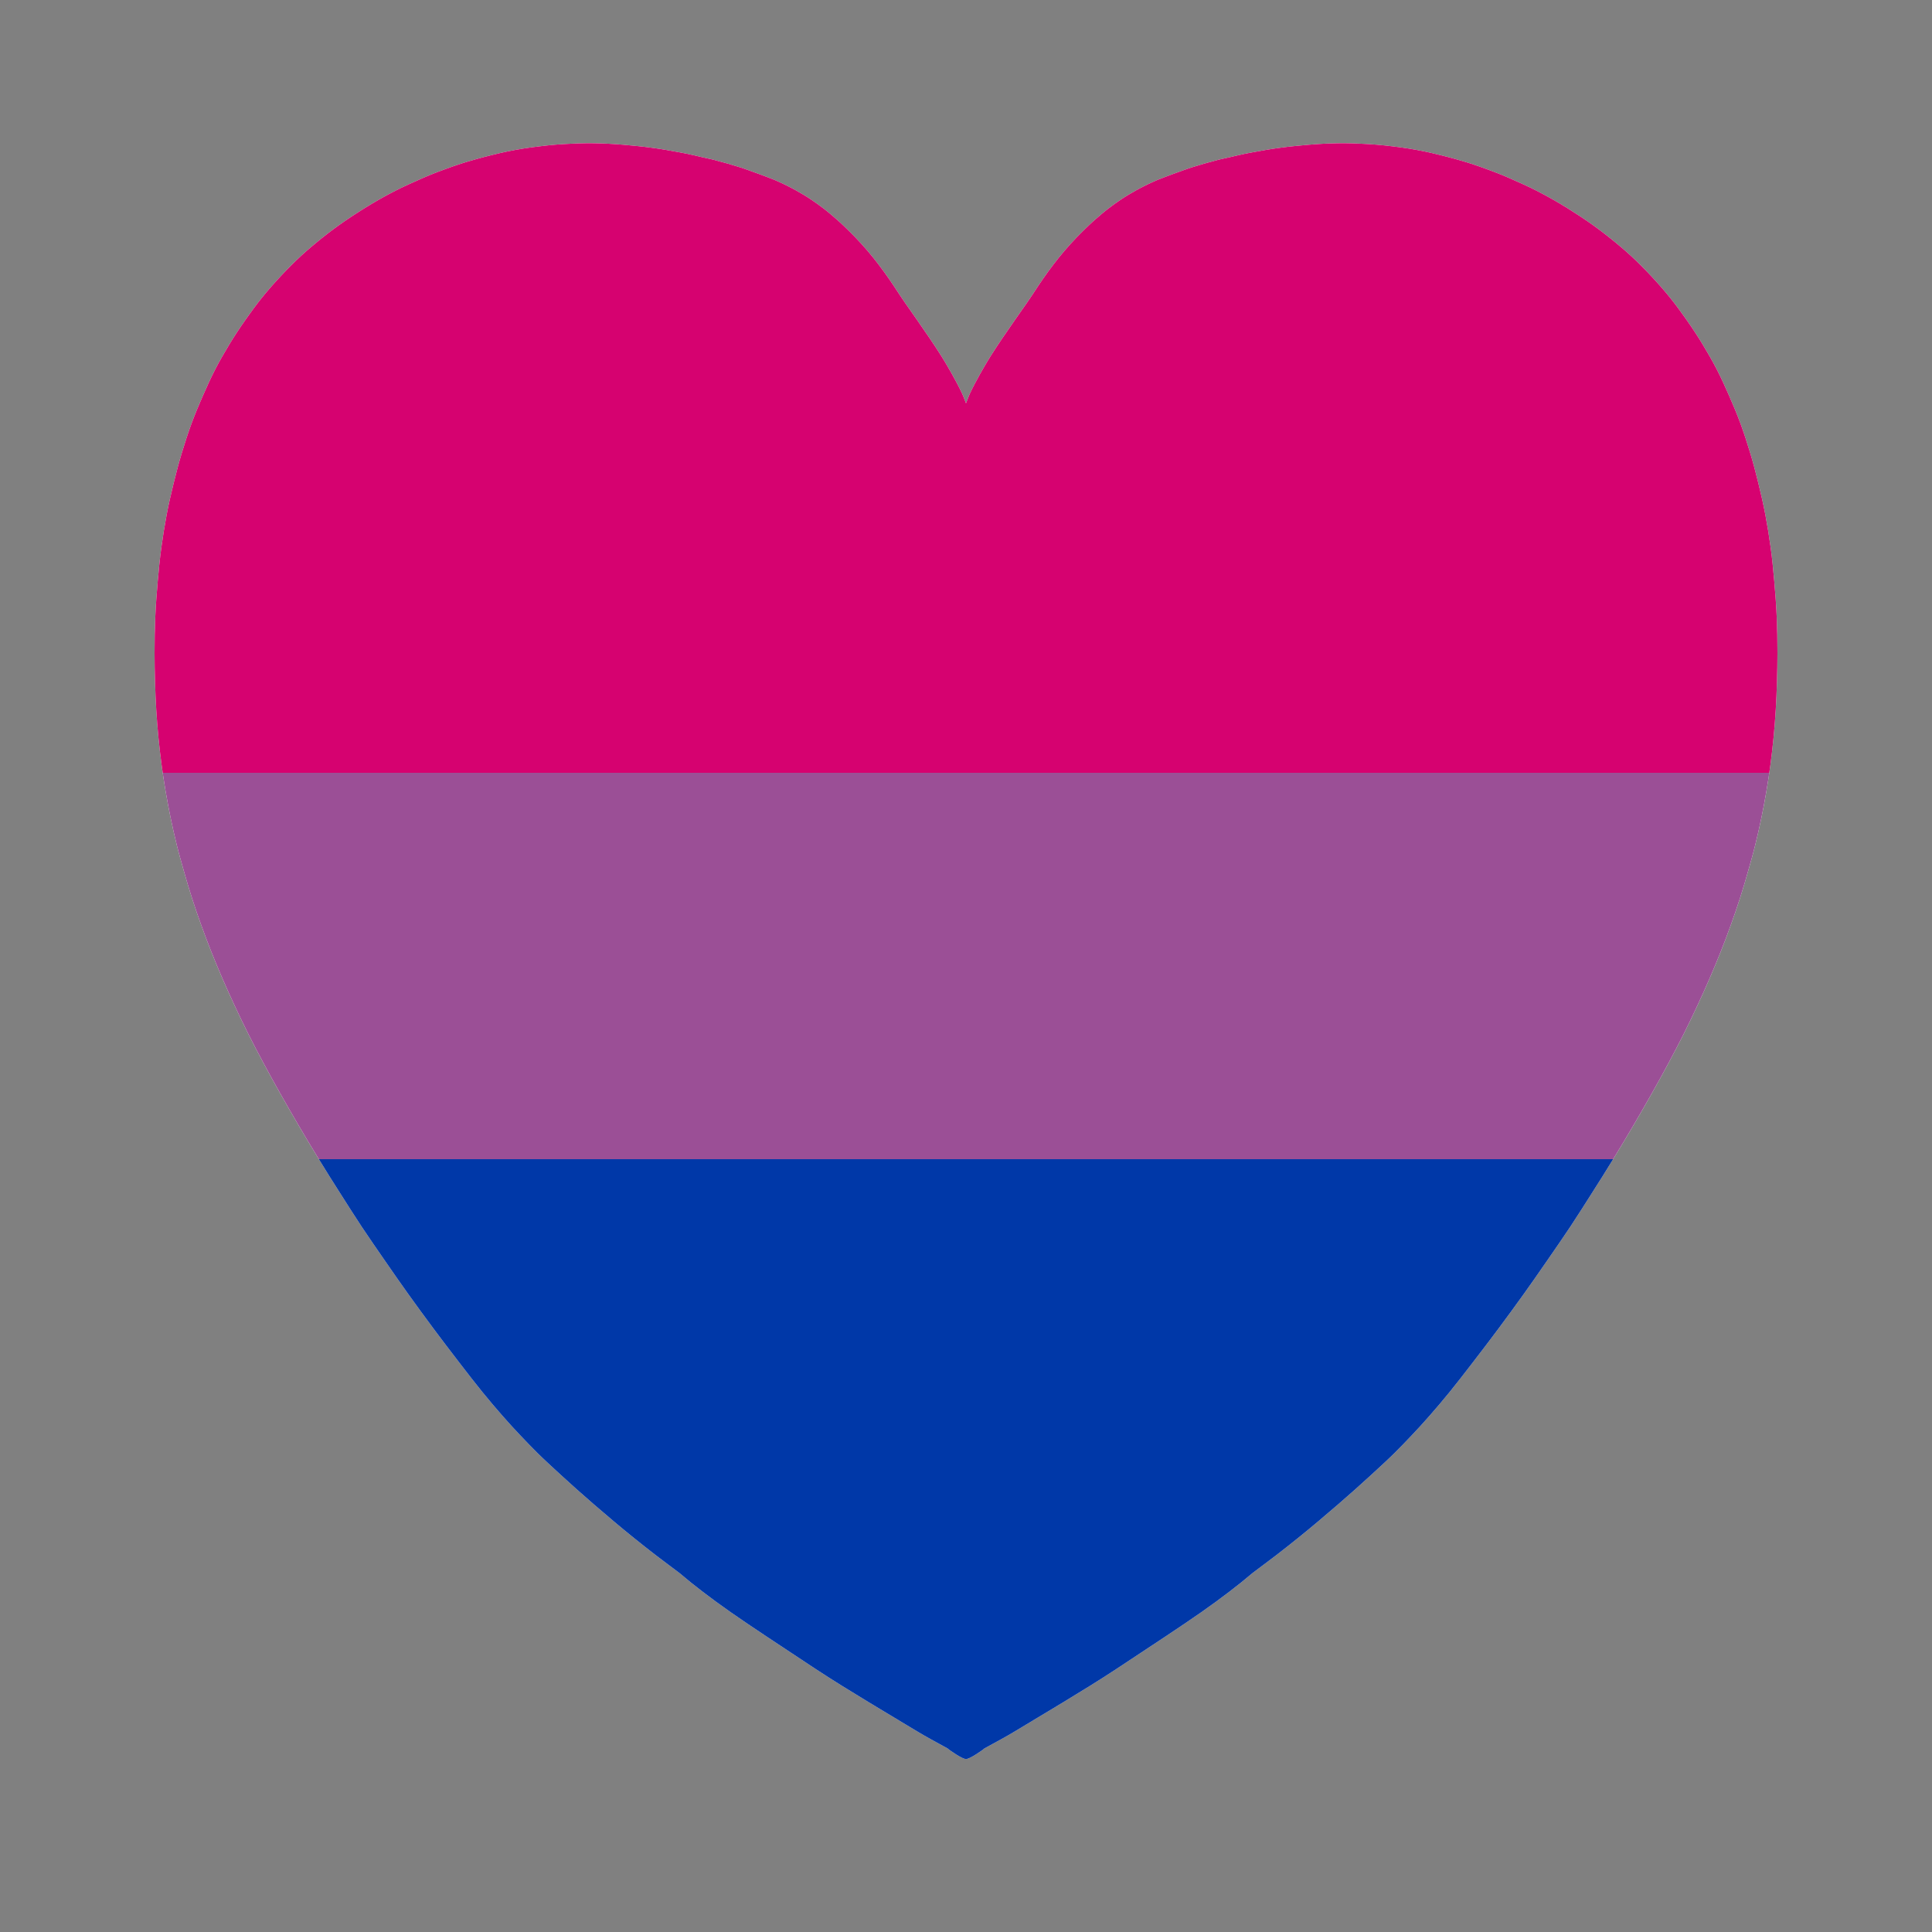 <?xml version="1.0" encoding="UTF-8" standalone="no"?>
<!DOCTYPE svg PUBLIC "-//W3C//DTD SVG 1.1//EN" "http://www.w3.org/Graphics/SVG/1.1/DTD/svg11.dtd">
<!-- Created with Vectornator (http://vectornator.io/) -->
<svg height="100%" stroke-miterlimit="10" style="fill-rule:nonzero;clip-rule:evenodd;stroke-linecap:round;stroke-linejoin:round;" version="1.1" viewBox="0 0 250 250" width="100%" xml:space="preserve" xmlns="http://www.w3.org/2000/svg" xmlns:xlink="http://www.w3.org/1999/xlink">
<rect x="0" y="0" width="250" height="250" fill="#808080" stroke="none"/>
<defs>
<path d="M76.062 18.531L75.539 18.541L75.016 18.552L74.492 18.573L73.969 18.594L73.453 18.62L72.937 18.646L72.422 18.682L71.906 18.719L71.382 18.768L70.859 18.818L70.335 18.878L69.812 18.938L69.296 19.003L68.78 19.068L68.265 19.143L67.75 19.219L67.234 19.308L66.717 19.396L66.202 19.495L65.688 19.594L65.179 19.706L64.67 19.818L64.163 19.94L63.656 20.062L63.147 20.191L62.638 20.319L62.132 20.456L61.625 20.594L61.124 20.738L60.623 20.881L60.124 21.034L59.625 21.188L59.131 21.355L58.638 21.522L58.147 21.698L57.656 21.875L57.163 22.058L56.669 22.241L56.178 22.433L55.688 22.625L55.201 22.831L54.715 23.038L54.233 23.253L53.75 23.469L53.272 23.683L52.793 23.898L52.318 24.121L51.844 24.344L51.373 24.582L50.902 24.82L50.435 25.066L49.969 25.312L49.513 25.566L49.058 25.82L48.607 26.082L48.156 26.344L47.701 26.621L47.245 26.898L46.794 27.183L46.344 27.469L45.904 27.754L45.464 28.039L45.029 28.332L44.594 28.625C44.342 28.799 44.091 28.975 43.843 29.154C43.594 29.332 43.347 29.512 43.102 29.695C42.858 29.877 42.614 30.062 42.373 30.248C42.132 30.434 41.893 30.623 41.656 30.812C41.419 31.002 41.184 31.192 40.952 31.384C40.718 31.575 40.488 31.767 40.259 31.961C40.029 32.155 39.802 32.351 39.577 32.55C39.352 32.749 39.128 32.951 38.906 33.156C38.684 33.362 38.465 33.569 38.248 33.779C38.031 33.989 37.815 34.201 37.602 34.414C37.389 34.628 37.178 34.844 36.968 35.061C36.758 35.279 36.55 35.498 36.344 35.719C36.137 35.94 35.931 36.163 35.727 36.388C35.522 36.614 35.319 36.842 35.118 37.071C34.916 37.301 34.717 37.532 34.52 37.765C34.323 37.998 34.129 38.233 33.938 38.469C33.746 38.705 33.558 38.944 33.372 39.185C33.186 39.426 33.002 39.67 32.821 39.915L32.285 40.661L31.75 41.406C31.574 41.657 31.399 41.91 31.226 42.164C31.053 42.418 30.881 42.674 30.711 42.931C30.541 43.189 30.373 43.448 30.208 43.71C30.042 43.971 29.879 44.234 29.719 44.5L29.246 45.302L28.773 46.103C28.619 46.373 28.467 46.645 28.317 46.919C28.167 47.193 28.02 47.47 27.875 47.75C27.73 48.03 27.588 48.313 27.449 48.599C27.31 48.885 27.174 49.173 27.039 49.463L26.645 50.341L26.25 51.219L25.871 52.107L25.492 52.995C25.369 53.294 25.248 53.594 25.129 53.897C25.011 54.2 24.895 54.505 24.781 54.812C24.668 55.12 24.558 55.43 24.45 55.742C24.341 56.054 24.236 56.367 24.132 56.683L23.832 57.638L23.531 58.594C23.434 58.915 23.339 59.238 23.247 59.563C23.154 59.888 23.064 60.214 22.976 60.542L22.722 61.537L22.469 62.531L22.23 63.545L21.991 64.558C21.915 64.9 21.84 65.242 21.768 65.587C21.697 65.931 21.628 66.277 21.562 66.625L21.378 67.678L21.195 68.731L21.035 69.803L20.875 70.875C20.826 71.236 20.78 71.598 20.737 71.962C20.694 72.326 20.654 72.692 20.616 73.059L20.511 74.17L20.406 75.281L20.316 76.413L20.225 77.544C20.199 77.925 20.174 78.307 20.152 78.69C20.13 79.074 20.11 79.458 20.094 79.844L20.058 81.007L20.022 82.169L20.011 83.35L20 84.531L20.009 85.457L20.017 86.384L20.04 87.301L20.062 88.219L20.094 89.129L20.126 90.039L20.172 90.941L20.219 91.844L20.282 92.737L20.345 93.631L20.422 94.519L20.5 95.406L20.594 96.292L20.688 97.177L20.797 98.057L20.906 98.938L21.031 99.814L21.156 100.691L21.297 101.564L21.438 102.438L21.594 103.306L21.75 104.175L21.922 105.04L22.094 105.906L22.281 106.766L22.468 107.626L22.672 108.485L22.875 109.344C22.946 109.631 23.019 109.917 23.095 110.204C23.17 110.49 23.248 110.776 23.327 111.063L23.57 111.922L23.812 112.781L24.062 113.64L24.311 114.499L24.578 115.359L24.844 116.219L25.132 117.085L25.42 117.951L25.726 118.819L26.031 119.688L26.351 120.553L26.67 121.418L27.007 122.287L27.344 123.156L27.702 124.037L28.06 124.917L28.436 125.802L28.812 126.688L29.202 127.567L29.591 128.447L29.999 129.333L30.406 130.219L30.834 131.121L31.263 132.024L31.709 132.934L32.156 133.844L32.623 134.754L33.09 135.664L33.577 136.582L34.062 137.5L34.569 138.433L35.075 139.366L35.6 140.308L36.125 141.25L36.752 142.354L37.379 143.457L38.018 144.557L38.656 145.656L39.306 146.751L39.956 147.847L40.619 148.939L41.281 150.031L41.954 151.118L42.627 152.205L43.314 153.29L44 154.375L44.696 155.469L45.392 156.563L46.102 157.656L46.812 158.75L47.547 159.835L48.282 160.921L49.032 162.007L49.781 163.094L50.539 164.186L51.296 165.279L52.07 166.374L52.844 167.469L53.64 168.569L54.436 169.668L55.249 170.772L56.062 171.875L56.889 172.974L57.716 174.073L58.561 175.177L59.406 176.281L60.211 177.322L61.017 178.362L61.743 179.275L62.469 180.188L63.142 180.997L63.816 181.807L64.439 182.528L65.062 183.25L65.643 183.899L66.224 184.549L66.784 185.149L67.344 185.75L67.894 186.325L68.445 186.9L69.004 187.466L69.562 188.031C69.753 188.22 69.96 188.421 70.183 188.634C70.406 188.847 70.645 189.073 70.899 189.31L71.746 190.093L72.594 190.875L73.595 191.781L74.597 192.688L75.736 193.688L76.875 194.688L78.132 195.759L79.388 196.831C79.824 197.198 80.267 197.568 80.719 197.94C81.17 198.313 81.628 198.687 82.094 199.062C82.559 199.438 83.032 199.814 83.51 200.19C83.988 200.566 84.472 200.943 84.961 201.319L86.449 202.441L87.938 203.562L88.677 204.174L89.416 204.785L90.193 205.393L90.969 206L91.816 206.633L92.663 207.266L93.613 207.946L94.562 208.625L95.642 209.366L96.722 210.107L97.971 210.944L99.219 211.781L100.789 212.82L102.359 213.859L103.93 214.898L105.5 215.938C106.069 216.312 106.644 216.684 107.223 217.053C107.802 217.422 108.383 217.788 108.965 218.151L110.701 219.216L112.438 220.281L114.047 221.25L115.656 222.219L117.266 223.188L118.875 224.156C119.102 224.291 119.348 224.435 119.616 224.588C119.883 224.74 120.171 224.903 120.482 225.075L121.553 225.663L122.625 226.25C122.636 226.289 123.155 226.668 123.709 227.015C124.263 227.363 124.851 227.68 125 227.594C125.149 227.68 125.737 227.363 126.291 227.015C126.845 226.668 127.364 226.289 127.375 226.25L128.447 225.663L129.518 225.075C129.829 224.903 130.117 224.74 130.384 224.588C130.652 224.435 130.898 224.291 131.125 224.156L132.734 223.188L134.344 222.219L135.953 221.25L137.562 220.281L139.299 219.216L141.035 218.151C141.617 217.788 142.198 217.422 142.777 217.053C143.356 216.684 143.931 216.312 144.5 215.938L146.07 214.898L147.641 213.859L149.211 212.82L150.781 211.781L152.029 210.944L153.277 210.107L154.357 209.366L155.438 208.625L156.387 207.946L157.337 207.266L158.184 206.633L159.031 206L159.807 205.393L160.584 204.785L161.323 204.174L162.062 203.562L163.551 202.441L165.039 201.319C165.528 200.943 166.012 200.566 166.49 200.19C166.968 199.814 167.441 199.438 167.906 199.062C168.372 198.687 168.83 198.313 169.281 197.94C169.733 197.568 170.176 197.198 170.612 196.831L171.868 195.759L173.125 194.688L174.264 193.688L175.403 192.688L176.405 191.781L177.406 190.875L178.254 190.093L179.101 189.31C179.355 189.073 179.594 188.847 179.817 188.634C180.04 188.421 180.247 188.22 180.438 188.031L180.996 187.466L181.555 186.9L182.106 186.325L182.656 185.75L183.216 185.149L183.776 184.549L184.357 183.899L184.938 183.25L185.561 182.528L186.184 181.807L186.858 180.997L187.531 180.188L188.257 179.275L188.983 178.362L189.789 177.322L190.594 176.281L191.439 175.177L192.284 174.073L193.111 172.974L193.938 171.875L194.751 170.772L195.564 169.668L196.36 168.569L197.156 167.469L197.93 166.374L198.704 165.279L199.461 164.186L200.219 163.094L200.969 162.007L201.718 160.921L202.453 159.835L203.188 158.75L203.898 157.656L204.608 156.563L205.304 155.469L206 154.375L206.686 153.29L207.373 152.205L208.046 151.118L208.719 150.031L209.381 148.939L210.044 147.847L210.694 146.751L211.344 145.656L211.982 144.557L212.621 143.457L213.248 142.354L213.875 141.25L214.4 140.308L214.925 139.366L215.431 138.433L215.938 137.5L216.423 136.582L216.909 135.664L217.377 134.754L217.844 133.844L218.291 132.934L218.737 132.024L219.166 131.121L219.594 130.219L220.001 129.333L220.409 128.447L220.798 127.567L221.188 126.688L221.564 125.802L221.94 124.917L222.298 124.037L222.656 123.156L222.993 122.287L223.33 121.418L223.649 120.553L223.969 119.688L224.274 118.819L224.58 117.951L224.868 117.085L225.156 116.219L225.422 115.359L225.689 114.499L225.938 113.64L226.188 112.781L226.43 111.922L226.673 111.063C226.752 110.776 226.83 110.49 226.905 110.204C226.981 109.917 227.054 109.631 227.125 109.344L227.328 108.485L227.532 107.626L227.719 106.766L227.906 105.906L228.078 105.04L228.25 104.175L228.406 103.306L228.562 102.438L228.703 101.564L228.844 100.691L228.969 99.814L229.094 98.938L229.203 98.057L229.312 97.177L229.406 96.292L229.5 95.406L229.578 94.519L229.655 93.631L229.718 92.737L229.781 91.844L229.828 90.941L229.874 90.039L229.906 89.129L229.938 88.219L229.96 87.301L229.983 86.384L229.991 85.457L230 84.531L229.989 83.35L229.978 82.169L229.942 81.007L229.906 79.844C229.89 79.458 229.87 79.074 229.848 78.69C229.826 78.307 229.801 77.925 229.775 77.544L229.684 76.413L229.594 75.281L229.489 74.17L229.384 73.059C229.346 72.692 229.306 72.326 229.263 71.962C229.22 71.598 229.174 71.236 229.125 70.875L228.965 69.803L228.806 68.731L228.622 67.678L228.438 66.625C228.372 66.277 228.303 65.931 228.231 65.587C228.16 65.242 228.085 64.9 228.008 64.558L227.77 63.545L227.531 62.531L227.278 61.537L227.024 60.542C226.936 60.214 226.846 59.888 226.753 59.563C226.661 59.238 226.566 58.915 226.469 58.594L226.168 57.638L225.868 56.683C225.764 56.367 225.658 56.054 225.55 55.742C225.442 55.43 225.332 55.12 225.219 54.812C225.105 54.505 224.989 54.2 224.871 53.897C224.752 53.594 224.631 53.294 224.508 52.995L224.129 52.107L223.75 51.219L223.356 50.341L222.961 49.463C222.826 49.173 222.69 48.885 222.551 48.599C222.411 48.313 222.27 48.03 222.125 47.75C221.98 47.47 221.833 47.193 221.683 46.919C221.533 46.645 221.381 46.373 221.227 46.103L220.754 45.302L220.281 44.5C220.121 44.234 219.958 43.971 219.792 43.71C219.627 43.448 219.459 43.189 219.289 42.931C219.119 42.674 218.947 42.418 218.774 42.164C218.601 41.91 218.426 41.657 218.25 41.406L217.715 40.661L217.179 39.915C216.998 39.67 216.814 39.426 216.628 39.185C216.442 38.944 216.254 38.705 216.062 38.469C215.871 38.233 215.677 37.998 215.48 37.765C215.283 37.532 215.084 37.301 214.882 37.071C214.681 36.842 214.478 36.614 214.273 36.388C214.069 36.163 213.863 35.94 213.656 35.719C213.45 35.498 213.242 35.279 213.032 35.061C212.822 34.844 212.611 34.628 212.398 34.414C212.185 34.201 211.97 33.989 211.752 33.779C211.535 33.569 211.316 33.362 211.094 33.156C210.872 32.951 210.648 32.749 210.423 32.55C210.198 32.351 209.97 32.155 209.741 31.961C209.512 31.767 209.281 31.575 209.049 31.384C208.816 31.192 208.581 31.002 208.344 30.812C208.107 30.623 207.868 30.434 207.627 30.248C207.386 30.062 207.142 29.877 206.898 29.695C206.653 29.512 206.406 29.332 206.157 29.154C205.909 28.975 205.658 28.799 205.406 28.625L204.971 28.332L204.537 28.039L204.096 27.754L203.656 27.469L203.206 27.183L202.755 26.898L202.299 26.621L201.844 26.344L201.393 26.082L200.942 25.82L200.487 25.566L200.031 25.312L199.565 25.066L199.098 24.82L198.627 24.582L198.156 24.344L197.682 24.121L197.207 23.898L196.729 23.683L196.25 23.469L195.767 23.253L195.285 23.038L194.799 22.831L194.312 22.625L193.822 22.433L193.331 22.241L192.838 22.058L192.344 21.875L191.853 21.698L191.362 21.522L190.869 21.355L190.375 21.188L189.876 21.034L189.378 20.881L188.876 20.738L188.375 20.594L187.868 20.456L187.362 20.319L186.853 20.191L186.344 20.062L185.837 19.94L185.33 19.818L184.821 19.706L184.312 19.594L183.798 19.495L183.283 19.396L182.766 19.308L182.25 19.219L181.735 19.143L181.22 19.068L180.704 19.003L180.188 18.938L179.664 18.878L179.141 18.818L178.618 18.768L178.094 18.719L177.578 18.682L177.063 18.646L176.547 18.62L176.031 18.594L175.508 18.573L174.985 18.552L174.461 18.541L173.938 18.531L173.494 18.535L173.051 18.539L172.604 18.551L172.156 18.562L171.697 18.582L171.237 18.602L170.775 18.629L170.312 18.656L169.852 18.692L169.392 18.727L168.931 18.77L168.469 18.812L168.008 18.856L167.547 18.9L167.086 18.95L166.625 19L166.156 19.059L165.687 19.119L165.218 19.184L164.75 19.25L164.288 19.325L163.826 19.4L163.366 19.481L162.906 19.562L162.444 19.646L161.981 19.729L161.522 19.817L161.062 19.906L160.615 20.005L160.168 20.104L159.725 20.208L159.281 20.312L158.833 20.412L158.385 20.511C158.236 20.544 158.088 20.577 157.94 20.611C157.792 20.646 157.645 20.681 157.5 20.719L157.07 20.836L156.641 20.953L156.211 21.07L155.781 21.188L155.367 21.312L154.953 21.438L154.539 21.562L154.125 21.688C153.989 21.731 153.854 21.776 153.72 21.823C153.586 21.869 153.452 21.917 153.319 21.965L152.925 22.107L152.531 22.25L152.144 22.389L151.756 22.528L151.378 22.67L151 22.812L150.635 22.951L150.27 23.091C150.15 23.136 150.032 23.182 149.914 23.229C149.796 23.276 149.679 23.325 149.562 23.375L149.22 23.53L148.878 23.685L148.549 23.842L148.219 24L147.9 24.163L147.58 24.326L147.275 24.491L146.969 24.656L146.512 24.921L146.056 25.185C145.905 25.275 145.754 25.367 145.604 25.461C145.454 25.555 145.305 25.651 145.156 25.75L144.715 26.054L144.274 26.358L143.84 26.679L143.406 27C143.262 27.11 143.12 27.223 142.978 27.338C142.836 27.453 142.695 27.569 142.555 27.687L142.137 28.047L141.719 28.406C141.58 28.528 141.442 28.651 141.306 28.776C141.169 28.901 141.033 29.028 140.898 29.157L140.496 29.547L140.094 29.938L139.699 30.337L139.304 30.736L138.917 31.149L138.531 31.562L138.152 31.993L137.772 32.424L137.402 32.868L137.031 33.312L136.675 33.767L136.318 34.222L135.972 34.689L135.625 35.156L135.284 35.635L134.943 36.114L134.612 36.604L134.281 37.094L133.949 37.6L133.616 38.107L133.261 38.632L132.906 39.156L132.523 39.703L132.141 40.25L131.758 40.797L131.375 41.344L130.977 41.922L130.578 42.5L130.18 43.078L129.781 43.656L129.387 44.246L128.992 44.835L128.605 45.433L128.219 46.031C128.092 46.233 127.967 46.434 127.844 46.637C127.722 46.839 127.601 47.041 127.482 47.245L127.131 47.857L126.781 48.469L126.447 49.085L126.112 49.701C126.005 49.907 125.899 50.113 125.797 50.319C125.695 50.525 125.596 50.731 125.5 50.938C125.452 51.041 125.407 51.145 125.365 51.249C125.322 51.353 125.281 51.458 125.241 51.563L125.12 51.875L125 52.188L124.88 51.875L124.759 51.563C124.719 51.458 124.678 51.353 124.635 51.249C124.593 51.145 124.548 51.041 124.5 50.938C124.404 50.731 124.305 50.525 124.203 50.319C124.101 50.113 123.995 49.907 123.888 49.701L123.553 49.085L123.219 48.469L122.869 47.857L122.518 47.245C122.399 47.041 122.278 46.839 122.156 46.637C122.033 46.434 121.908 46.233 121.781 46.031L121.395 45.433L121.008 44.835L120.613 44.246L120.219 43.656L119.82 43.078L119.422 42.5L119.023 41.922L118.625 41.344L118.242 40.797L117.859 40.25L117.477 39.703L117.094 39.156L116.739 38.632L116.384 38.107L116.051 37.6L115.719 37.094L115.388 36.604L115.057 36.114L114.716 35.635L114.375 35.156L114.028 34.689L113.682 34.222L113.325 33.767L112.969 33.312L112.598 32.868L112.228 32.424L111.848 31.993L111.469 31.562L111.083 31.149L110.696 30.736L110.301 30.337L109.906 29.938L109.504 29.547L109.102 29.157C108.967 29.028 108.831 28.901 108.694 28.776C108.558 28.651 108.42 28.528 108.281 28.406L107.863 28.047L107.445 27.687C107.305 27.569 107.164 27.453 107.022 27.338C106.88 27.223 106.738 27.11 106.594 27L106.16 26.679L105.726 26.358L105.285 26.054L104.844 25.75C104.695 25.651 104.546 25.555 104.396 25.461C104.246 25.367 104.095 25.275 103.944 25.185L103.488 24.921L103.031 24.656L102.725 24.491L102.42 24.326L102.1 24.163L101.781 24L101.451 23.842L101.122 23.685L100.78 23.53L100.438 23.375C100.321 23.325 100.204 23.276 100.086 23.229C99.968 23.182 99.85 23.136 99.73 23.091L99.365 22.951L99 22.812L98.622 22.67L98.244 22.528L97.856 22.389L97.469 22.25L97.075 22.107L96.681 21.965C96.548 21.917 96.415 21.869 96.28 21.823C96.146 21.776 96.011 21.731 95.875 21.688L95.461 21.562L95.047 21.438L94.633 21.312L94.219 21.188L93.789 21.07L93.359 20.953L92.93 20.836L92.5 20.719C92.355 20.681 92.208 20.646 92.06 20.611C91.912 20.577 91.764 20.544 91.615 20.511L91.167 20.412L90.719 20.312L90.275 20.208L89.832 20.104L89.385 20.005L88.938 19.906L88.478 19.817L88.019 19.729L87.556 19.646L87.094 19.562L86.634 19.481L86.174 19.4L85.712 19.325L85.25 19.25L84.781 19.184L84.313 19.119L83.844 19.059L83.375 19L82.914 18.95L82.453 18.9L81.992 18.856L81.531 18.812L81.069 18.77L80.608 18.727L80.148 18.692L79.688 18.656L79.225 18.629L78.763 18.602L78.303 18.582L77.844 18.562L77.396 18.551L76.949 18.539L76.506 18.535L76.062 18.531Z" id="Fill"/>
<path d="M-62 119.5C-62 15.947 21.947-68 125.5-68C229.053-68 313 15.947 313 119.5C313 223.053 229.053 307 125.5 307C21.947 307-62 223.053-62 119.5Z" id="Fill_2"/>
</defs>
<clipPath id="ArtboardFrame">
<rect height="250" width="250" x="0" y="0"/>
</clipPath>
<g clip-path="url(#ArtboardFrame)" id="Untitled">
<g opacity="1">
<use fill="#ffffff" fill-rule="nonzero" opacity="1" stroke="none" xlink:href="#Fill"/>
<clipPath id="ClipPath">
<use xlink:href="#Fill"/>
</clipPath>
<g clip-path="url(#ClipPath)">
<g opacity="1">
<path d="M7.10543e-15 150L250 150L250 150L250 250L250 250L7.10543e-15 250L7.10543e-15 250L7.10543e-15 150L7.10543e-15 150Z" fill="#0038a8" fill-rule="nonzero" opacity="1" stroke="none"/>
<path d="M7.10543e-15 100L250 100L250 100L250 150L250 150L7.10543e-15 150L7.10543e-15 150L7.10543e-15 100" fill="#9b4f96" fill-rule="nonzero" opacity="1" stroke="none"/>
<path d="M7.10543e-15 0L125 0L250 0L250 0L250 0L250 50L250 100L250 100L250 100L125 100L7.10543e-15 100L7.10543e-15 100L7.10543e-15 100L7.10543e-15 50L7.10543e-15 0" fill="#d60270" fill-rule="nonzero" opacity="1" stroke="none"/>
</g>
<path d="M124.517-62.999C108.17-63.038 91.812-60.997 75.938-56.948C60.064-52.899 44.675-46.798 30.236-38.661C15.797-30.524 2.328-20.365-9.712-8.139C-21.753 4.087-32.352 18.368-41.03 34.684C-49.709 51.001-55.645 67.816-59.076 84.677C-62.506 101.539-63.43 118.464-62.149 135.065C-60.867 151.666-57.408 167.879-51.949 183.414C-46.49 198.948-39.081 213.758-29.981 227.421C-20.88 241.083-10.085 253.602 2.122 264.587C14.329 275.571 27.946 285.042 42.724 292.543C57.502 300.044 73.443 305.58 90.257 308.791C107.071 312.002 124.771 312.911 143.085 311.027C151.346 310.178 159.333 308.871 167.081 307.146C174.829 305.422 182.351 303.271 189.572 300.7C196.793 298.128 203.749 295.144 210.429 291.754C217.109 288.363 223.527 284.555 229.651 280.374C235.775 276.193 241.62 271.635 247.174 266.691C252.727 261.748 257.962 256.385 262.931 250.707C267.9 245.029 272.552 239.002 276.922 232.617C281.293 226.233 285.392 219.486 289.149 212.423C292.906 205.36 296.232 198.244 299.087 191.044C301.942 183.844 304.34 176.581 306.279 169.271C308.218 161.961 309.652 154.626 310.66 147.234C311.667 139.843 312.234 132.381 312.294 124.935C312.354 117.489 311.954 110.042 311.052 102.57C310.15 95.097 308.747 87.61 306.867 80.138C304.988 72.667 302.613 65.216 299.741 57.773C296.869 50.331 293.487 42.925 289.607 35.539C281.003 19.164 270.469 4.812 258.485-7.481C246.501-19.774 233.068-29.991 218.667-38.2C204.266-46.409 188.886-52.626 173.03-56.75C157.175-60.874 140.864-62.961 124.517-62.999ZM124.386-16.69C136.955-16.661 149.466-15.024 161.523-11.888C173.673-8.728 185.262-4.052 195.98 2.057C206.901 8.282 216.891 15.951 225.663 24.949C234.77 34.29 242.574 45.065 248.939 57.181C251.982 62.973 254.617 68.761 256.85 74.547C259.037 80.215 260.79 85.869 262.211 91.519C263.609 97.075 264.681 102.623 265.35 108.161C266.011 113.641 266.309 119.137 266.265 124.606C266.221 130.056 265.831 135.47 265.088 140.92C264.343 146.387 263.27 151.895 261.819 157.365C260.355 162.883 258.513 168.362 256.327 173.875C254.113 179.457 251.502 185.027 248.547 190.584C245.591 196.141 242.454 201.421 239.066 206.371C235.72 211.26 232.16 215.832 228.409 220.119C224.691 224.368 220.748 228.368 216.64 232.025C212.546 235.67 208.243 238.963 203.76 242.024C199.262 245.095 194.601 247.891 189.703 250.378C184.752 252.891 179.578 255.109 174.207 257.022C168.747 258.966 163.043 260.576 157.143 261.89C151.119 263.23 144.921 264.249 138.443 264.915C124.892 266.309 111.599 265.777 98.822 263.337C86.515 260.986 74.657 256.855 63.45 251.167C52.452 245.585 42.205 238.534 32.851 230.118C23.569 221.765 15.265 212.14 8.268 201.635C1.271 191.13-4.384 179.836-8.535 168.021C-12.719 156.117-15.362 143.805-16.316 131.447C-17.288 118.857-16.474 106.295-13.962 93.952C-11.355 81.14-6.913 68.593-0.493 56.523C5.926 44.454 13.83 33.778 22.979 24.488C31.793 15.538 41.777 7.9 52.727 1.728C63.476-4.329 75.084-8.983 87.249-12.085C99.323-15.165 111.818-16.719 124.386-16.69ZM124.081-21C111.44-21.029 98.79-19.451 86.513-16.32C74.237-13.188 62.337-8.47 51.171-2.178C40.005 4.115 29.588 11.971 20.277 21.426C10.966 30.881 2.769 41.925-3.942 54.542C-10.653 67.16-15.244 80.164-17.897 93.204C-20.55 106.243-21.265 119.333-20.274 132.17C-19.283 145.008-16.607 157.547-12.386 169.56C-8.165 181.573-2.435 193.027 4.603 203.592C11.64 214.157 19.989 223.839 29.429 232.334C38.869 240.828 49.4 248.153 60.828 253.953C72.256 259.754 84.584 264.035 97.587 266.518C110.589 269.002 124.277 269.704 138.441 268.248C144.829 267.591 151.005 266.58 156.997 265.247C162.989 263.913 168.806 262.25 174.39 260.261C179.975 258.273 185.354 255.965 190.52 253.343C195.685 250.721 200.649 247.776 205.385 244.542C210.121 241.309 214.641 237.785 218.936 233.961C223.231 230.138 227.278 225.991 231.121 221.6C234.964 217.209 238.562 212.548 241.941 207.611C245.321 202.673 248.491 197.456 251.396 191.994C254.302 186.532 256.874 181.029 259.082 175.461C261.29 169.893 263.144 164.276 264.644 158.623C266.143 152.97 267.252 147.297 268.031 141.581C268.81 135.865 269.249 130.094 269.295 124.336C269.342 118.578 269.032 112.819 268.335 107.04C267.637 101.262 266.552 95.471 265.099 89.694C263.645 83.916 261.809 78.153 259.588 72.398C257.366 66.643 254.751 60.916 251.75 55.204C245.097 42.54 236.95 31.441 227.683 21.935C218.415 12.428 208.028 4.527 196.891-1.822C185.753-8.17 173.86-12.978 161.598-16.167C149.337-19.356 136.723-20.97 124.081-21ZM123.98 14.813C133.7 14.836 143.375 16.101 152.699 18.526C162.095 20.97 171.057 24.587 179.345 29.311C187.791 34.125 195.517 40.056 202.301 47.014C209.343 54.238 215.378 62.57 220.301 71.94C222.654 76.419 224.692 80.895 226.419 85.37C228.11 89.753 229.466 94.125 230.565 98.494C231.646 102.791 232.475 107.082 232.992 111.364C233.503 115.602 233.734 119.852 233.7 124.082C233.666 128.297 233.364 132.484 232.79 136.698C232.213 140.926 231.383 145.185 230.262 149.415C229.13 153.683 227.705 157.92 226.014 162.184C224.302 166.5 222.283 170.807 219.997 175.105C217.712 179.402 215.286 183.486 212.666 187.314C210.078 191.094 207.325 194.63 204.424 197.945C201.549 201.231 198.5 204.325 195.323 207.153C192.157 209.971 188.829 212.518 185.362 214.885C181.884 217.26 178.28 219.423 174.492 221.346C170.663 223.289 166.661 225.005 162.508 226.484C158.286 227.987 153.874 229.232 149.312 230.248C144.653 231.285 139.86 232.073 134.851 232.588C124.371 233.666 114.091 233.254 104.21 231.367C94.693 229.549 85.523 226.355 76.856 221.956C68.351 217.639 60.426 212.186 53.193 205.678C46.015 199.218 39.593 191.775 34.182 183.651C28.771 175.527 24.398 166.793 21.187 157.656C17.952 148.45 15.908 138.929 15.17 129.372C14.419 119.636 15.049 109.922 16.991 100.376C19.007 90.469 22.442 80.765 27.406 71.431C32.371 62.098 38.483 53.842 45.558 46.658C52.374 39.736 60.095 33.829 68.564 29.057C76.876 24.372 85.853 20.773 95.261 18.374C104.598 15.992 114.26 14.79 123.98 14.813Z" fill="#ffffff" fill-rule="nonzero" opacity="0" stroke="none"/>
</g>
</g>
<g opacity="0">
<use fill="#ffffff" fill-rule="nonzero" stroke="none" xlink:href="#Fill_2"/>
<mask height="376.339" id="StrokeMask" maskUnits="userSpaceOnUse" width="376.339" x="-62.669" y="-68.669">
<rect fill="#ffffff" height="376.339" stroke="none" width="376.339" x="-62.669" y="-68.669"/>
<use fill="#000000" fill-rule="evenodd" stroke="none" xlink:href="#Fill_2"/>
</mask>
<use fill="none" mask="url(#StrokeMask)" stroke="#ffffff" stroke-linecap="butt" stroke-linejoin="miter" stroke-opacity="0.944" stroke-width="1.339" xlink:href="#Fill_2"/>
</g>
</g>
</svg>
